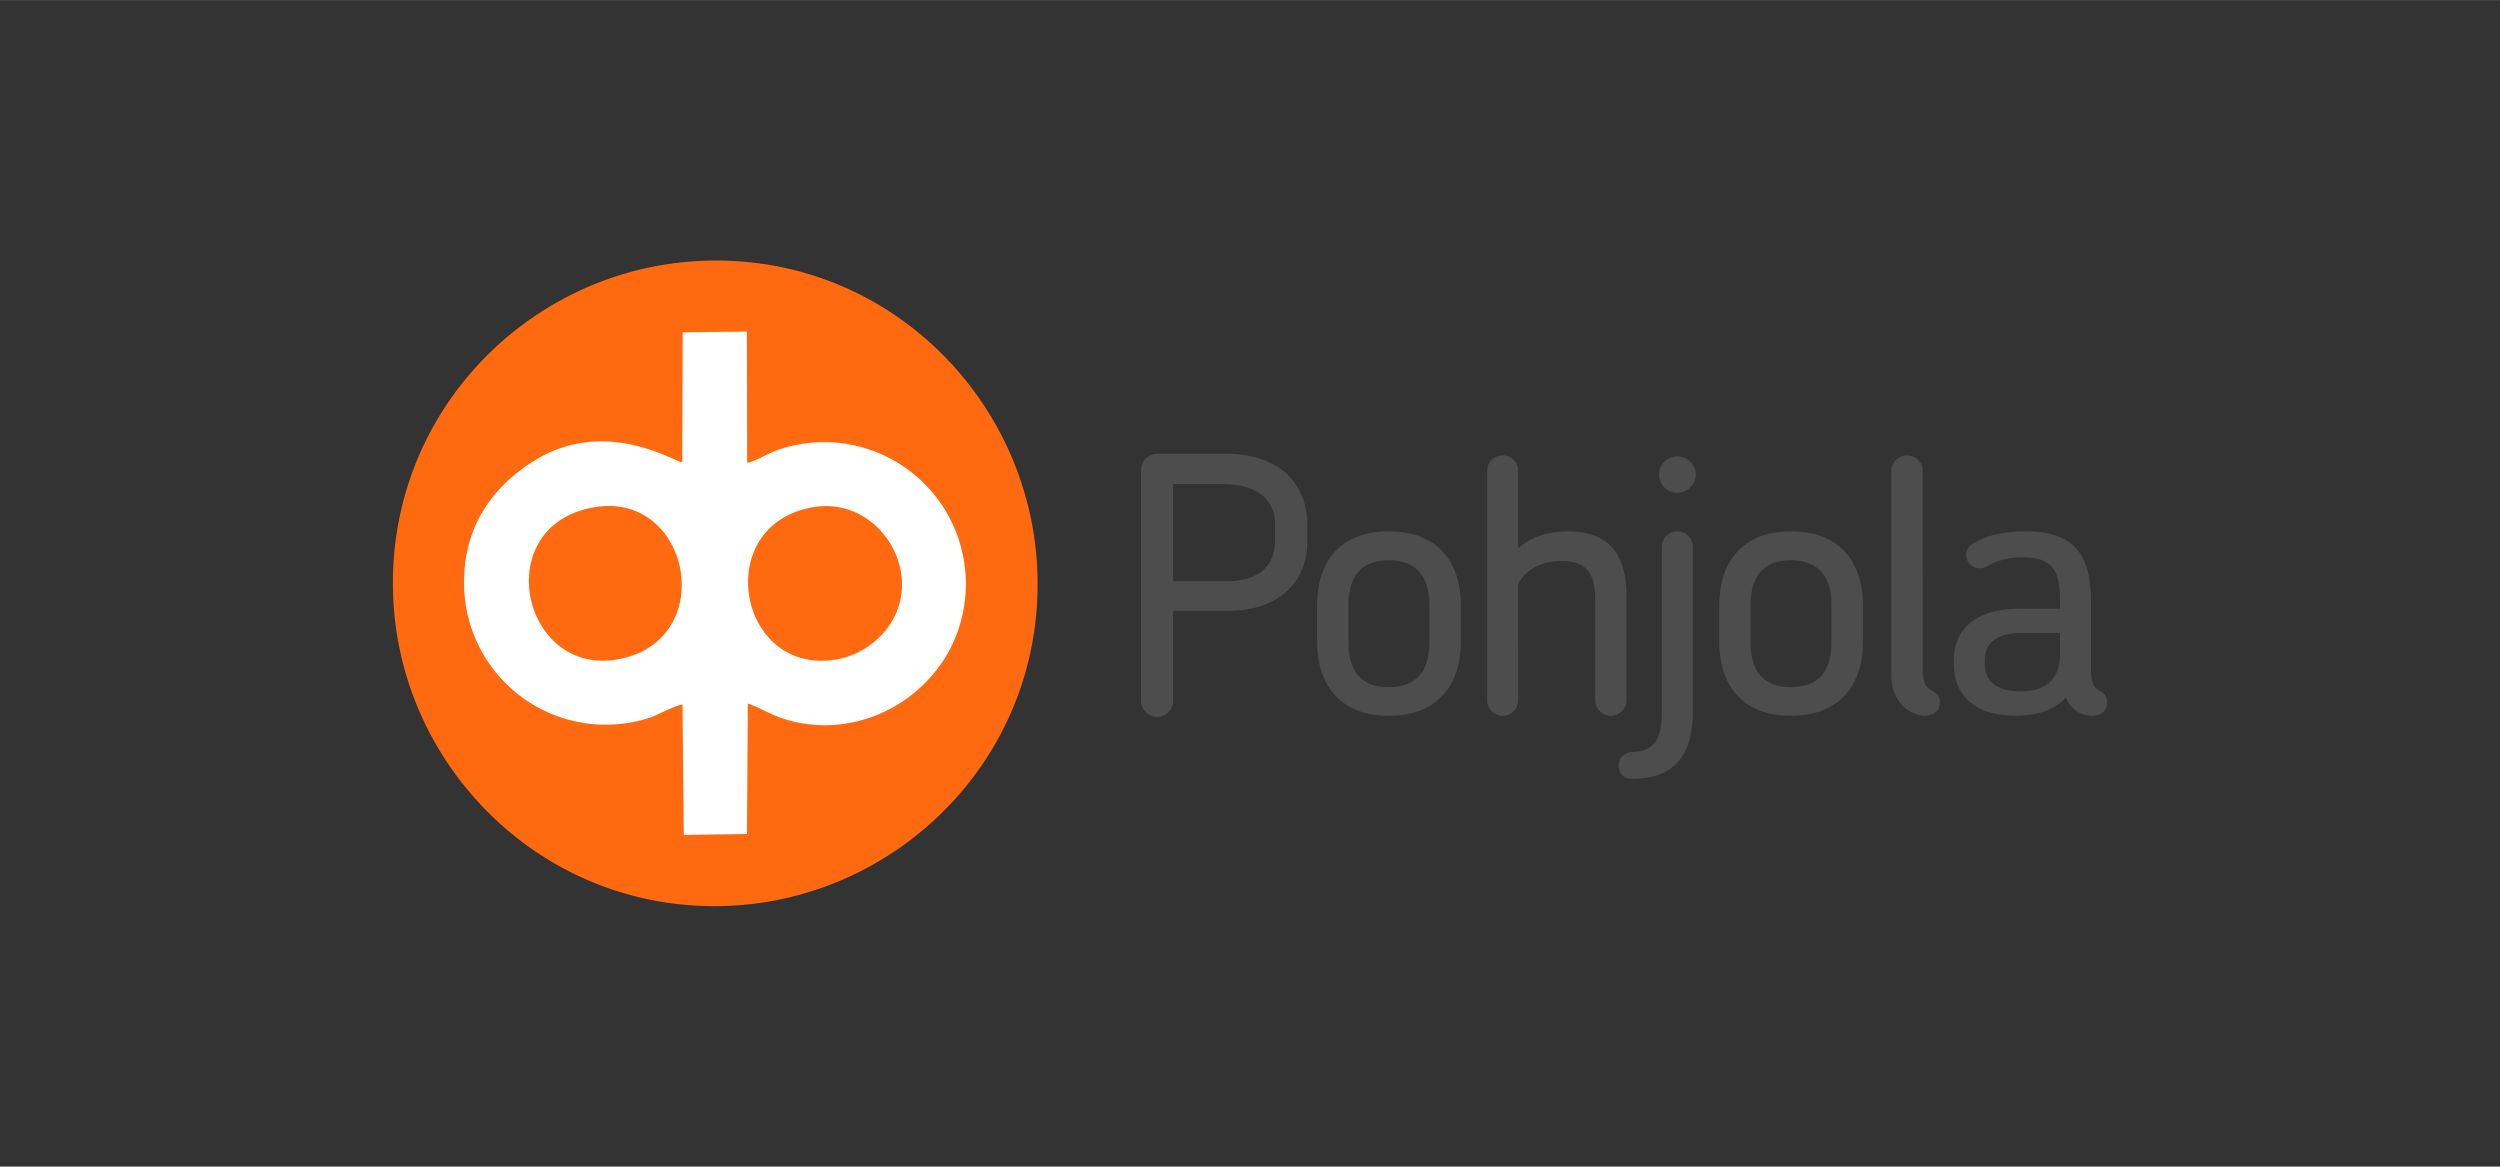 <?xml version="1.0" encoding="UTF-8"?>
<svg xmlns="http://www.w3.org/2000/svg" width="150" height="70" viewBox="0 0 27.681 12.917" shape-rendering="geometricPrecision" image-rendering="optimizeQuality" fill-rule="evenodd" xmlns:v="https://vecta.io/nano"><rect x="0" y="0" width="27.681" height="12.917" fill="#333333" stroke="none"/><circle cx="7.919" cy="6.458" r="3.158" fill="#fff"/><path d="M8.28 7.79l-.009 1.444-.7.01L7.557 7.8c-.09.013-.257.108-.364.147a1.57 1.57 0 0 1-2.055-1.489c-.004-.683.371-1.1.766-1.35.79-.501 1.559.003 1.65.011l.005-1.44.711-.008.003 1.455c.125-.032.235-.114.372-.156a1.57 1.57 0 0 1 1.825 2.304c-.389.626-1.143.902-1.808.679-.138-.046-.265-.127-.382-.163zM4.357 6.673c.111 1.896 1.738 3.475 3.772 3.353 1.898-.114 3.475-1.736 3.353-3.778-.114-1.9-1.734-3.479-3.773-3.357-1.901.114-3.472 1.739-3.352 3.782zm2.23-1.058c-1.174.193-.816 1.866.242 1.687 1.141-.194.824-1.863-.242-1.687zm2.427-.001c-1.148.185-.85 1.871.243 1.688.416-.07.806-.463.718-.972-.072-.42-.464-.795-.961-.716z" fill="#ff6a10"/><path d="M22.809 7.241c0 .28-.162.414-.426.414-.316 0-.407-.142-.407-.307v-.032c0-.162.087-.308.418-.308h.415v.233zm.521.533c0-.051-.024-.091-.067-.115-.075-.043-.111-.09-.111-.248v-.735c0-.521-.165-.793-.73-.793-.217 0-.422.039-.58.138-.166.107-.02.343.158.249a.76.76 0 0 1 .402-.099c.332 0 .407.158.407.474v.095h-.45c-.501 0-.726.244-.726.572v.032c0 .327.201.581.69.581.174 0 .403-.04.553-.202.016.043.04.086.079.118.047.047.13.084.205.084.099 0 .17-.048.17-.151zm-1.851 0c0-.051-.024-.091-.067-.115-.079-.043-.123-.086-.123-.248V5.212c0-.095-.079-.17-.173-.17s-.174.075-.174.17v2.262c0 .15.055.284.154.367.063.051.15.084.213.084.095 0 .17-.048.17-.151zm-1.2-.667c0 .308-.13.501-.45.501s-.446-.193-.446-.501V6.7c0-.304.13-.497.446-.497s.45.193.45.497v.407zm.348 0V6.7c0-.45-.233-.817-.798-.817-.56 0-.793.367-.793.817v.407c0 .45.233.818.793.818.565 0 .798-.368.798-.818zm-1.883-1.051c0-.09-.071-.173-.174-.173-.094 0-.17.079-.17.173v1.836c0 .329-.11.424-.328.435-.095.008-.15.067-.15.15s.052.146.15.146c.455 0 .672-.248.672-.746V6.056zm.032-.801c0-.11-.091-.201-.206-.201s-.201.091-.201.201.091.201.201.201.206-.09.206-.201zM18.01 7.75V6.605c0-.41-.15-.722-.647-.722-.241 0-.423.071-.553.189v-.86c0-.095-.075-.17-.174-.17s-.169.075-.169.17V7.75a.17.17 0 0 0 .169.175c.099 0 .174-.076.174-.175V6.459c.091-.15.253-.248.482-.248.3 0 .371.173.371.426V7.75c0 .099.079.175.173.175s.174-.076.174-.175zm-2.183-.643c0 .308-.13.501-.45.501s-.446-.193-.446-.501V6.7c0-.304.13-.497.446-.497s.45.193.45.497v.407zm.348 0V6.7c0-.45-.233-.817-.798-.817s-.793.367-.793.817v.407c0 .45.233.818.793.818.565 0 .798-.368.798-.818zm-2.057-1.109c0 .233-.154.437-.525.437h-.604V5.36h.553c.454 0 .576.24.576.445v.193zm.356.004v-.201c0-.374-.233-.777-.908-.777h-.754a.18.18 0 0 0-.178.178v2.556c0 .099.079.179.178.179s.177-.08.177-.179v-.995h.612c.553 0 .873-.316.873-.761z" fill="#4d4d4d"/></svg>